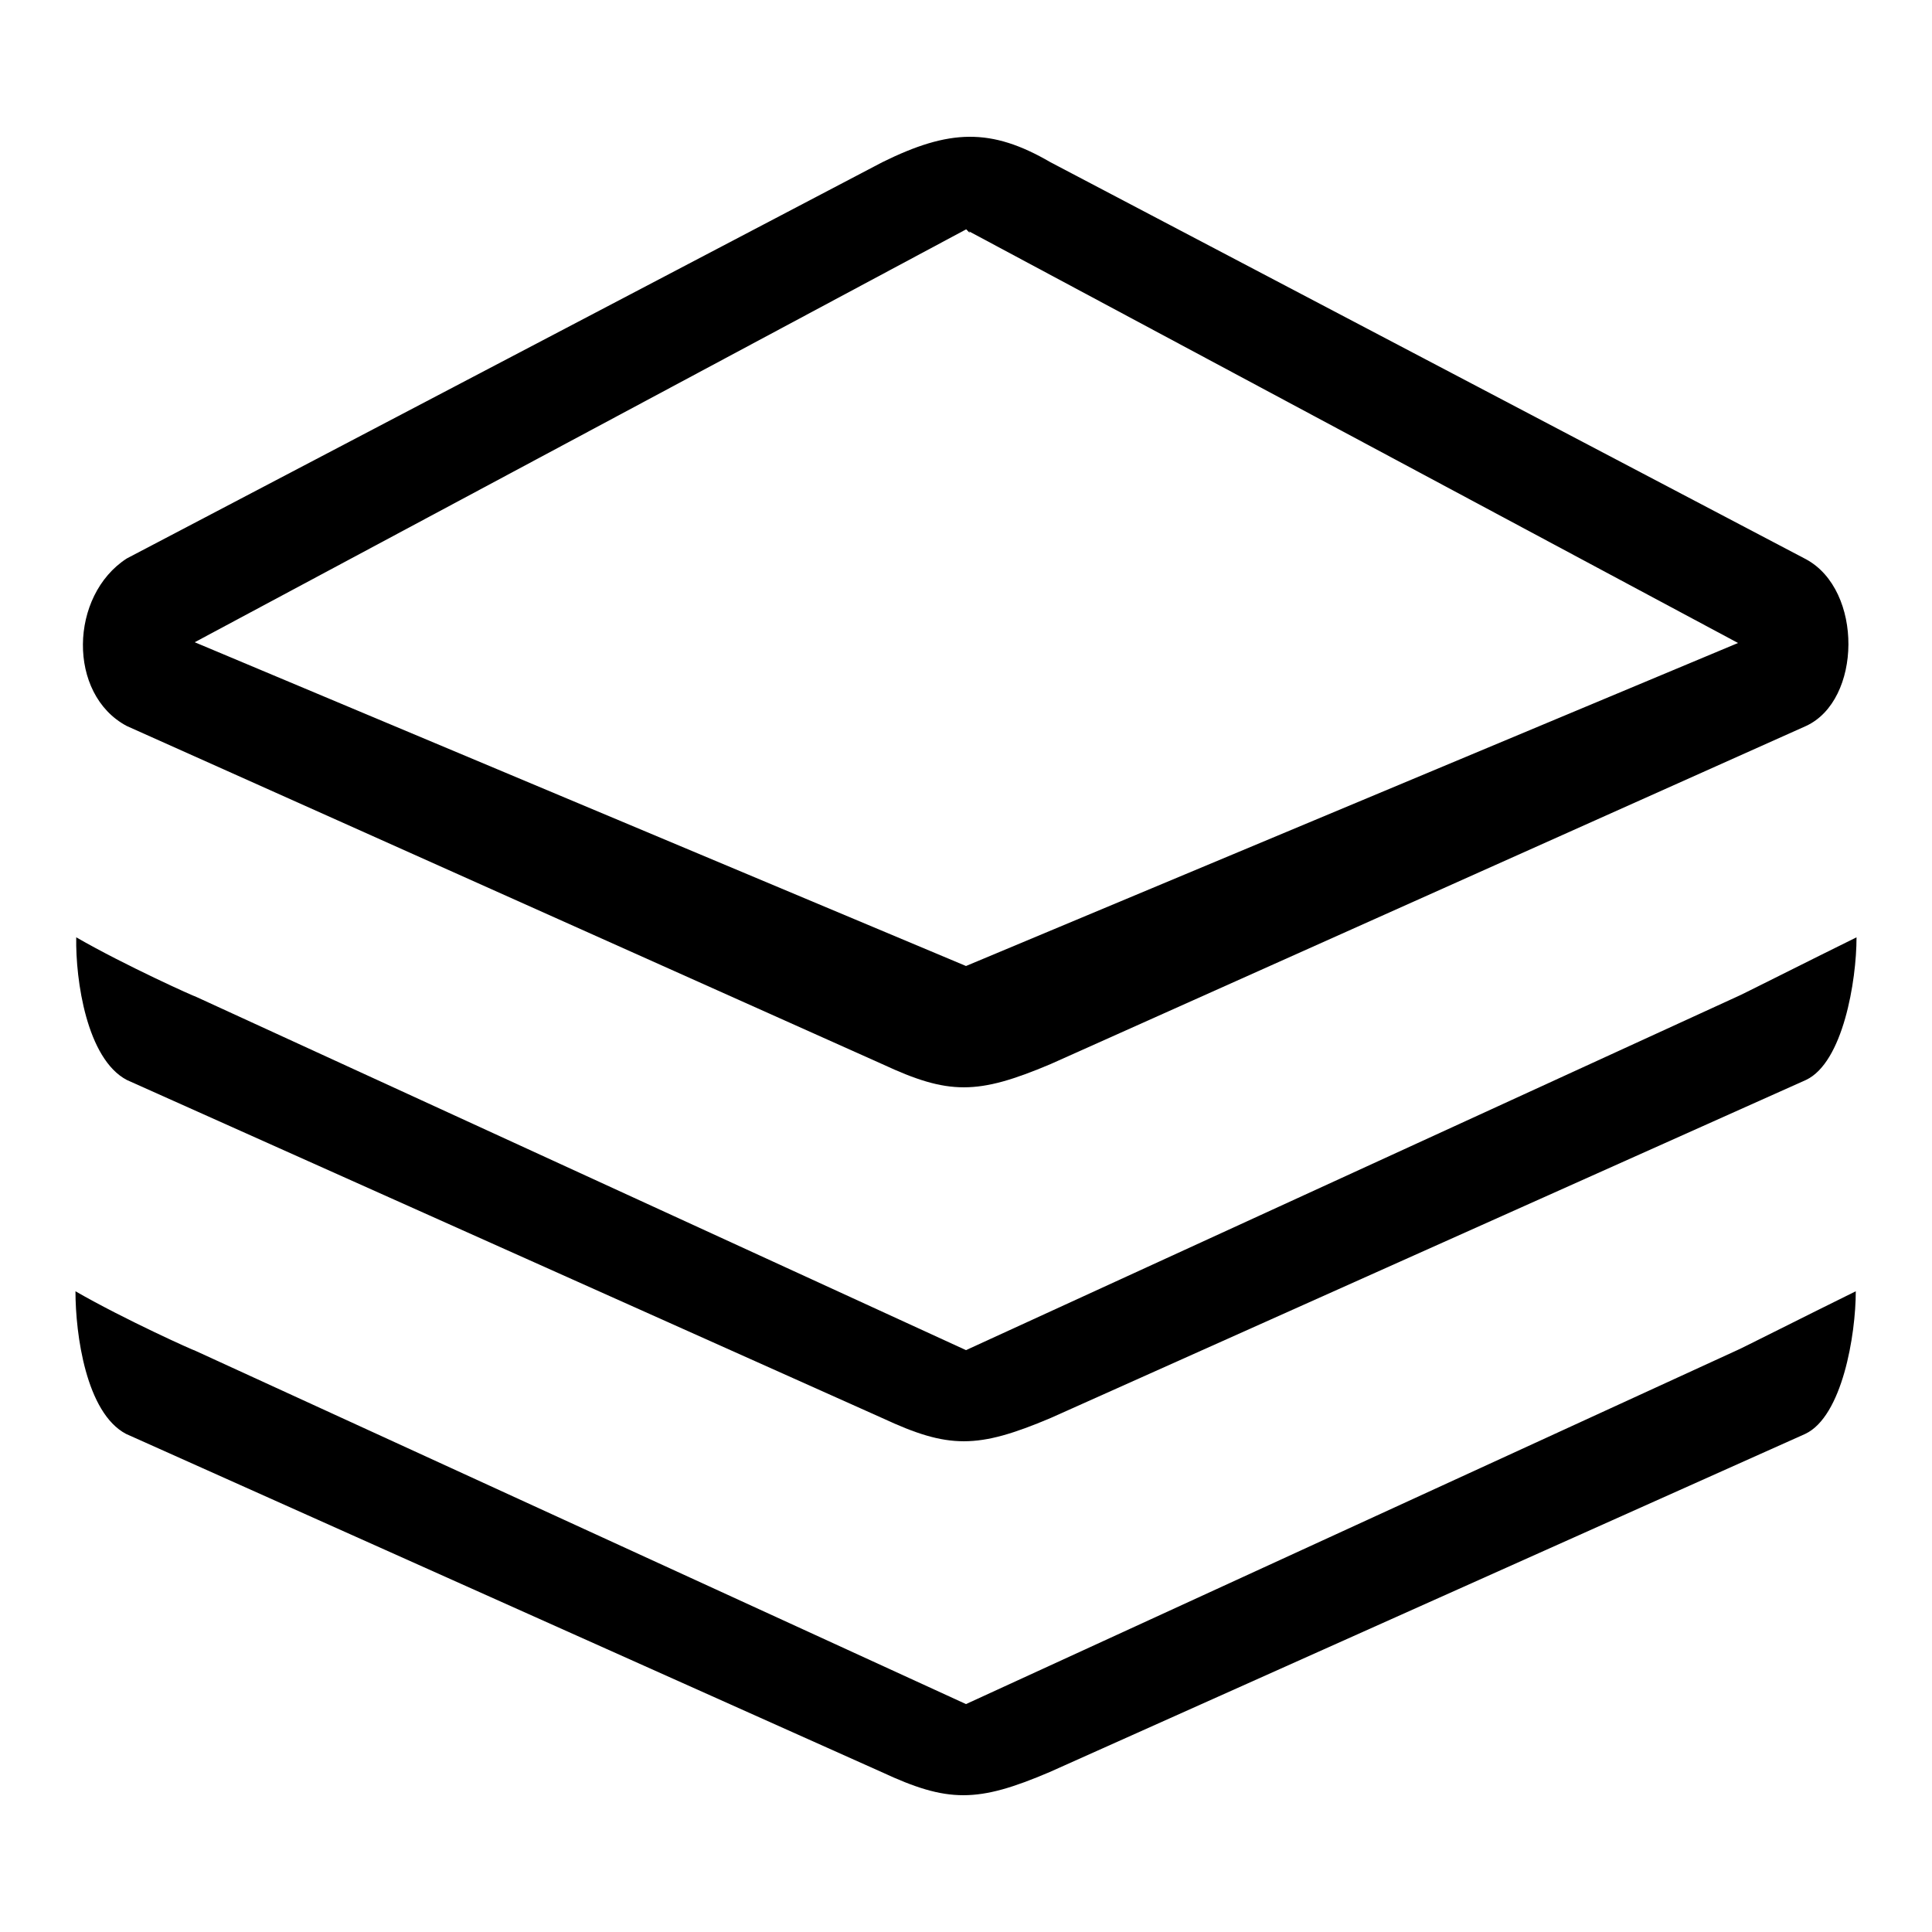 <?xml version="1.0" encoding="utf-8"?>
<!-- Svg Vector Icons : http://www.onlinewebfonts.com/icon -->
<!DOCTYPE svg PUBLIC "-//W3C//DTD SVG 1.1//EN" "http://www.w3.org/Graphics/SVG/1.1/DTD/svg11.dtd">
<svg version="1.1" xmlns="http://www.w3.org/2000/svg" xmlns:xlink="http://www.w3.org/1999/xlink" x="0px" y="0px" viewBox="0 0 256 256" enable-background="new 0 0 256 256" xml:space="preserve">
<g><g><path fill="#000000" d="M128,225.8L25.7,178.9c0.3,0.2-9.1-4-15.7-7.8c0,5.7,1.4,16.1,6.7,18.9l100.1,44.8c8.8,4.1,12.7,4.1,22.3,0L239.2,190c4.9-2.3,6.7-13.1,6.7-18.9c-6.5,3.2-15.6,7.8-15.7,7.8L128,225.8L128,225.8z"/><path fill="#000000" d="M16.8,96.2L116.9,141c8.8,4.1,12.6,4.1,22.3,0l100.1-44.8c7.4-3.4,7.6-18,0-22.1L139.2,21.5c-7.9-4.6-13.4-4.4-22.3,0L16.8,74C9.2,78.9,8.9,92,16.8,96.2L16.8,96.2z M128,30.4c0.1,0,0.2,0.1,0.3,0.2l102,54.6L128,128L25.8,85.1L128,30.4L128,30.4z"/><path fill="#000000" d="M128.3,30.5l-0.3-0.2C128.6,31.1,128.6,30.8,128.3,30.5L128.3,30.5z"/><path fill="#000000" d="M16.8,143.1l100.1,44.8c8.8,4.1,12.6,4.1,22.3,0l100.1-44.8c4.9-2.3,6.7-13.1,6.7-18.9c-6.5,3.2-15.6,7.8-15.7,7.8L128,178.9L25.8,132c0.3,0.2-9.1-4-15.7-7.8C10,129.9,11.5,140.3,16.8,143.1L16.8,143.1z"/></g></g>
</svg>